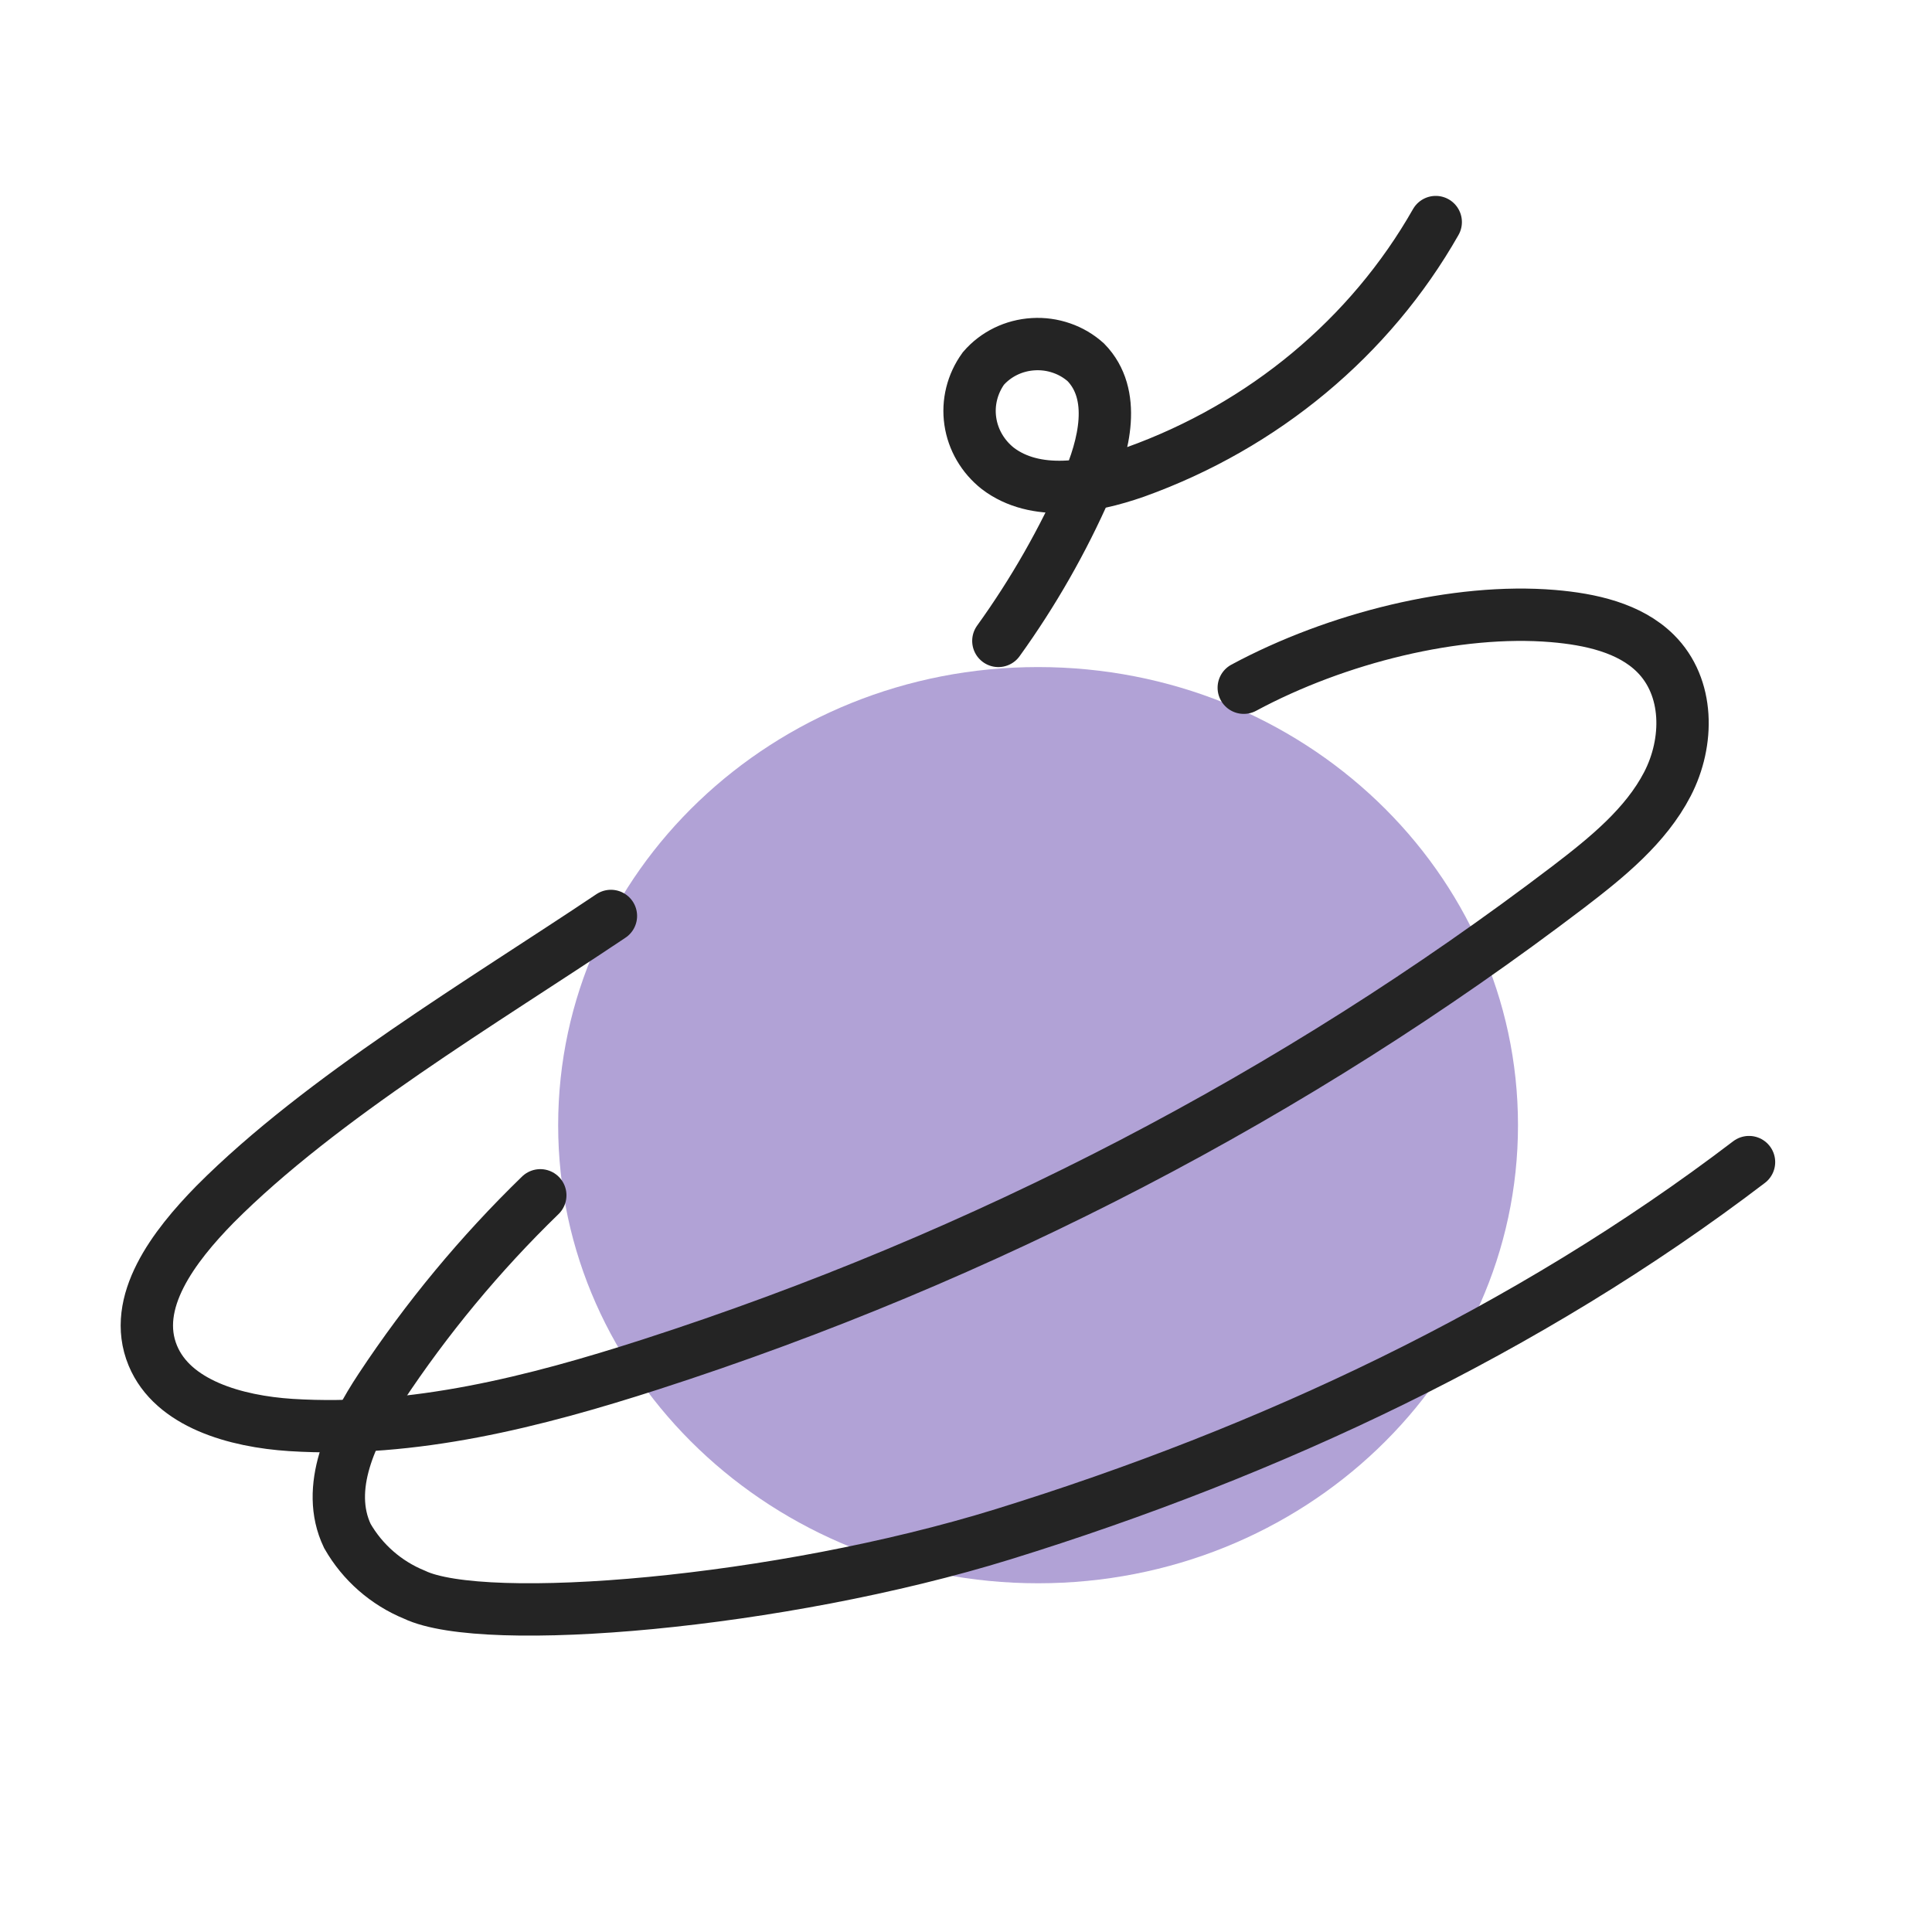 <svg width="52" height="52" viewBox="0 0 52 52" fill="none" xmlns="http://www.w3.org/2000/svg">
<g clip-path="url(#clip0_18549_2743)">
<path d="M27.94 42.614C35.074 42.614 40.857 37.093 40.857 30.284C40.857 23.475 35.074 17.954 27.94 17.954C20.806 17.954 15.023 23.475 15.023 30.284C15.023 37.093 20.806 42.614 27.94 42.614Z" fill="#B1A2D6"/>
<path d="M26.871 17.25C27.813 15.942 28.61 14.544 29.252 13.079C29.727 11.997 30.063 10.615 29.228 9.755C29.04 9.585 28.817 9.453 28.573 9.369C28.329 9.284 28.07 9.248 27.811 9.264C27.552 9.279 27.298 9.345 27.067 9.458C26.836 9.571 26.632 9.728 26.467 9.919C26.169 10.333 26.043 10.839 26.116 11.337C26.188 11.835 26.453 12.289 26.858 12.609C27.868 13.375 29.339 13.131 30.562 12.702C34.013 11.462 36.881 9.075 38.643 5.977" stroke="#242424" stroke-width="1.409" stroke-miterlimit="10" stroke-linecap="round"/>
<path d="M16.443 24.653C13.027 26.944 8.65 29.536 5.784 32.417C4.684 33.54 3.519 35.054 4.113 36.486C4.651 37.784 6.345 38.258 7.829 38.354C11.128 38.563 14.39 37.729 17.513 36.723C26.489 33.827 34.851 29.476 42.218 23.867C43.251 23.077 44.296 22.229 44.879 21.103C45.462 19.977 45.473 18.493 44.553 17.583C43.86 16.897 42.804 16.666 41.8 16.581C39.212 16.364 35.975 17.165 33.476 18.51" stroke="#242424" stroke-width="1.409" stroke-miterlimit="10" stroke-linecap="round"/>
<path d="M14.542 32.172C12.925 33.741 11.485 35.479 10.245 37.355C9.458 38.546 8.736 40.052 9.349 41.34C9.756 42.052 10.392 42.609 11.155 42.921C13.036 43.819 20.962 43.161 26.999 41.294C34.177 39.072 41.117 35.821 47.075 31.278" stroke="#242424" stroke-width="1.409" stroke-miterlimit="10" stroke-linecap="round"/>
</g>
<defs>
<clipPath id="clip0_18549_2743">
<rect width="52" height="52" fill="white"/>
</clipPath>
</defs>
</svg>
